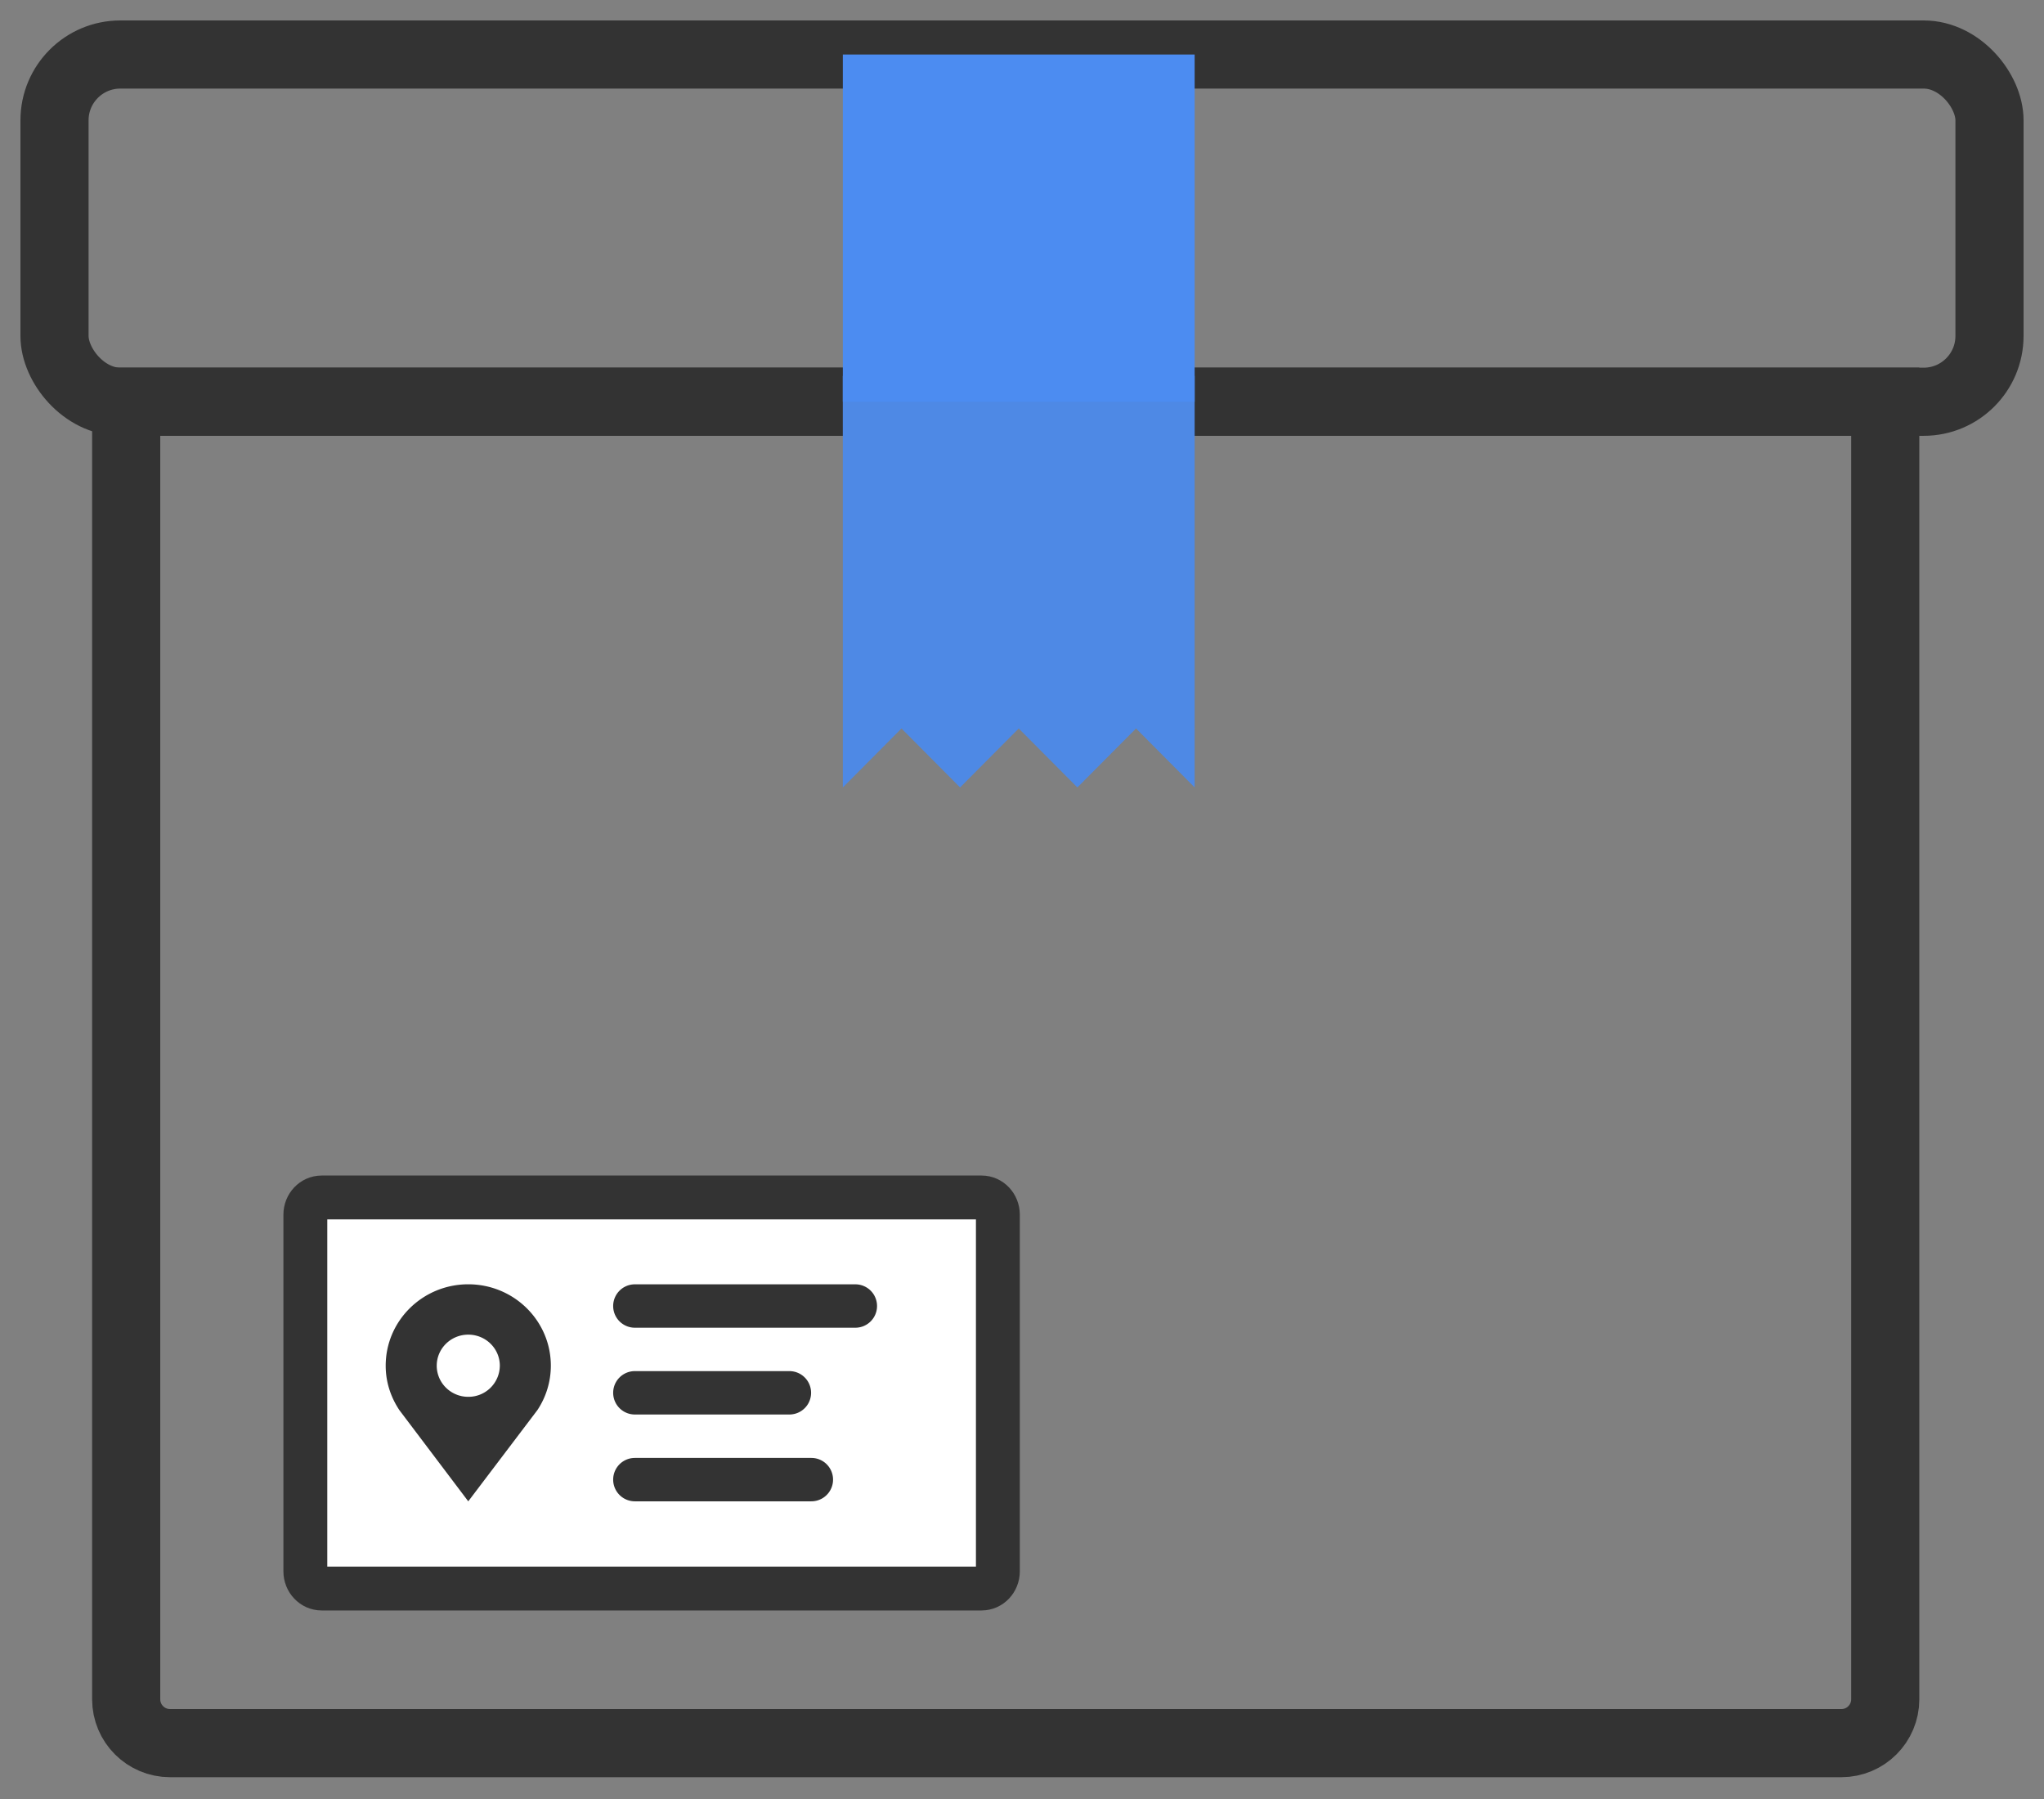 <svg viewBox="0 0 75 66" height="66" width="75" xmlns="http://www.w3.org/2000/svg"><rect x="0" y="0" width="75" height="66" fill="#808080" stroke="none"/><g transform="translate(2 2)" fill-rule="evenodd" fill="none"><rect rx="2.415" stroke-width="2.5" stroke="#333" height="12.739" width="71"></rect><path d="M2.63 12.739h64.545V60.34c0 .89-.72 1.61-1.61 1.61H4.24c-.89 0-1.61-.72-1.61-1.61v-47.6z" stroke-width="2.5" stroke="#333"></path><path d="m28.926 26.89 2.152-2.164 2.15 2.163 2.152-2.163 2.152 2.163 2.152-2.163 2.151 2.163V11.793h-12.91z" fill="#4E89E5"></path><path d="M28.926 0h12.909v12.739H28.926z" fill="#4C8CF1"></path><path d="M34.018 56.278H9.802c-.33 0-.598-.283-.598-.632V42.564c0-.349.267-.632.598-.632h24.216c.33 0 .597.283.597.632v13.082c0 .349-.267.632-.597.632" stroke-width="1.61" stroke="#333" fill="#FFF"></path><path d="M15.182 49.245a1.16 1.16 0 0 1-.904-.429 1.13 1.13 0 0 1-.253-.712c0-.63.518-1.14 1.157-1.14.64 0 1.158.51 1.158 1.14a1.15 1.15 0 0 1-1.158 1.141m0-4.128c-1.673 0-3.03 1.337-3.03 2.987 0 .605.19 1.162.504 1.632l2.526 3.343 2.534-3.343a2.94 2.94 0 0 0 .496-1.632c0-1.65-1.356-2.987-3.03-2.987m6.113 1.593h8.09a.796.796 0 1 0 0-1.592h-8.09a.796.796 0 0 0 0 1.592m0 3.184h5.67a.796.796 0 0 0 0-1.592h-5.67a.796.796 0 0 0 0 1.592m0 3.185h6.476a.796.796 0 0 0 0-1.592h-6.476a.796.796 0 0 0 0 1.592" fill="#333"></path></g></svg>